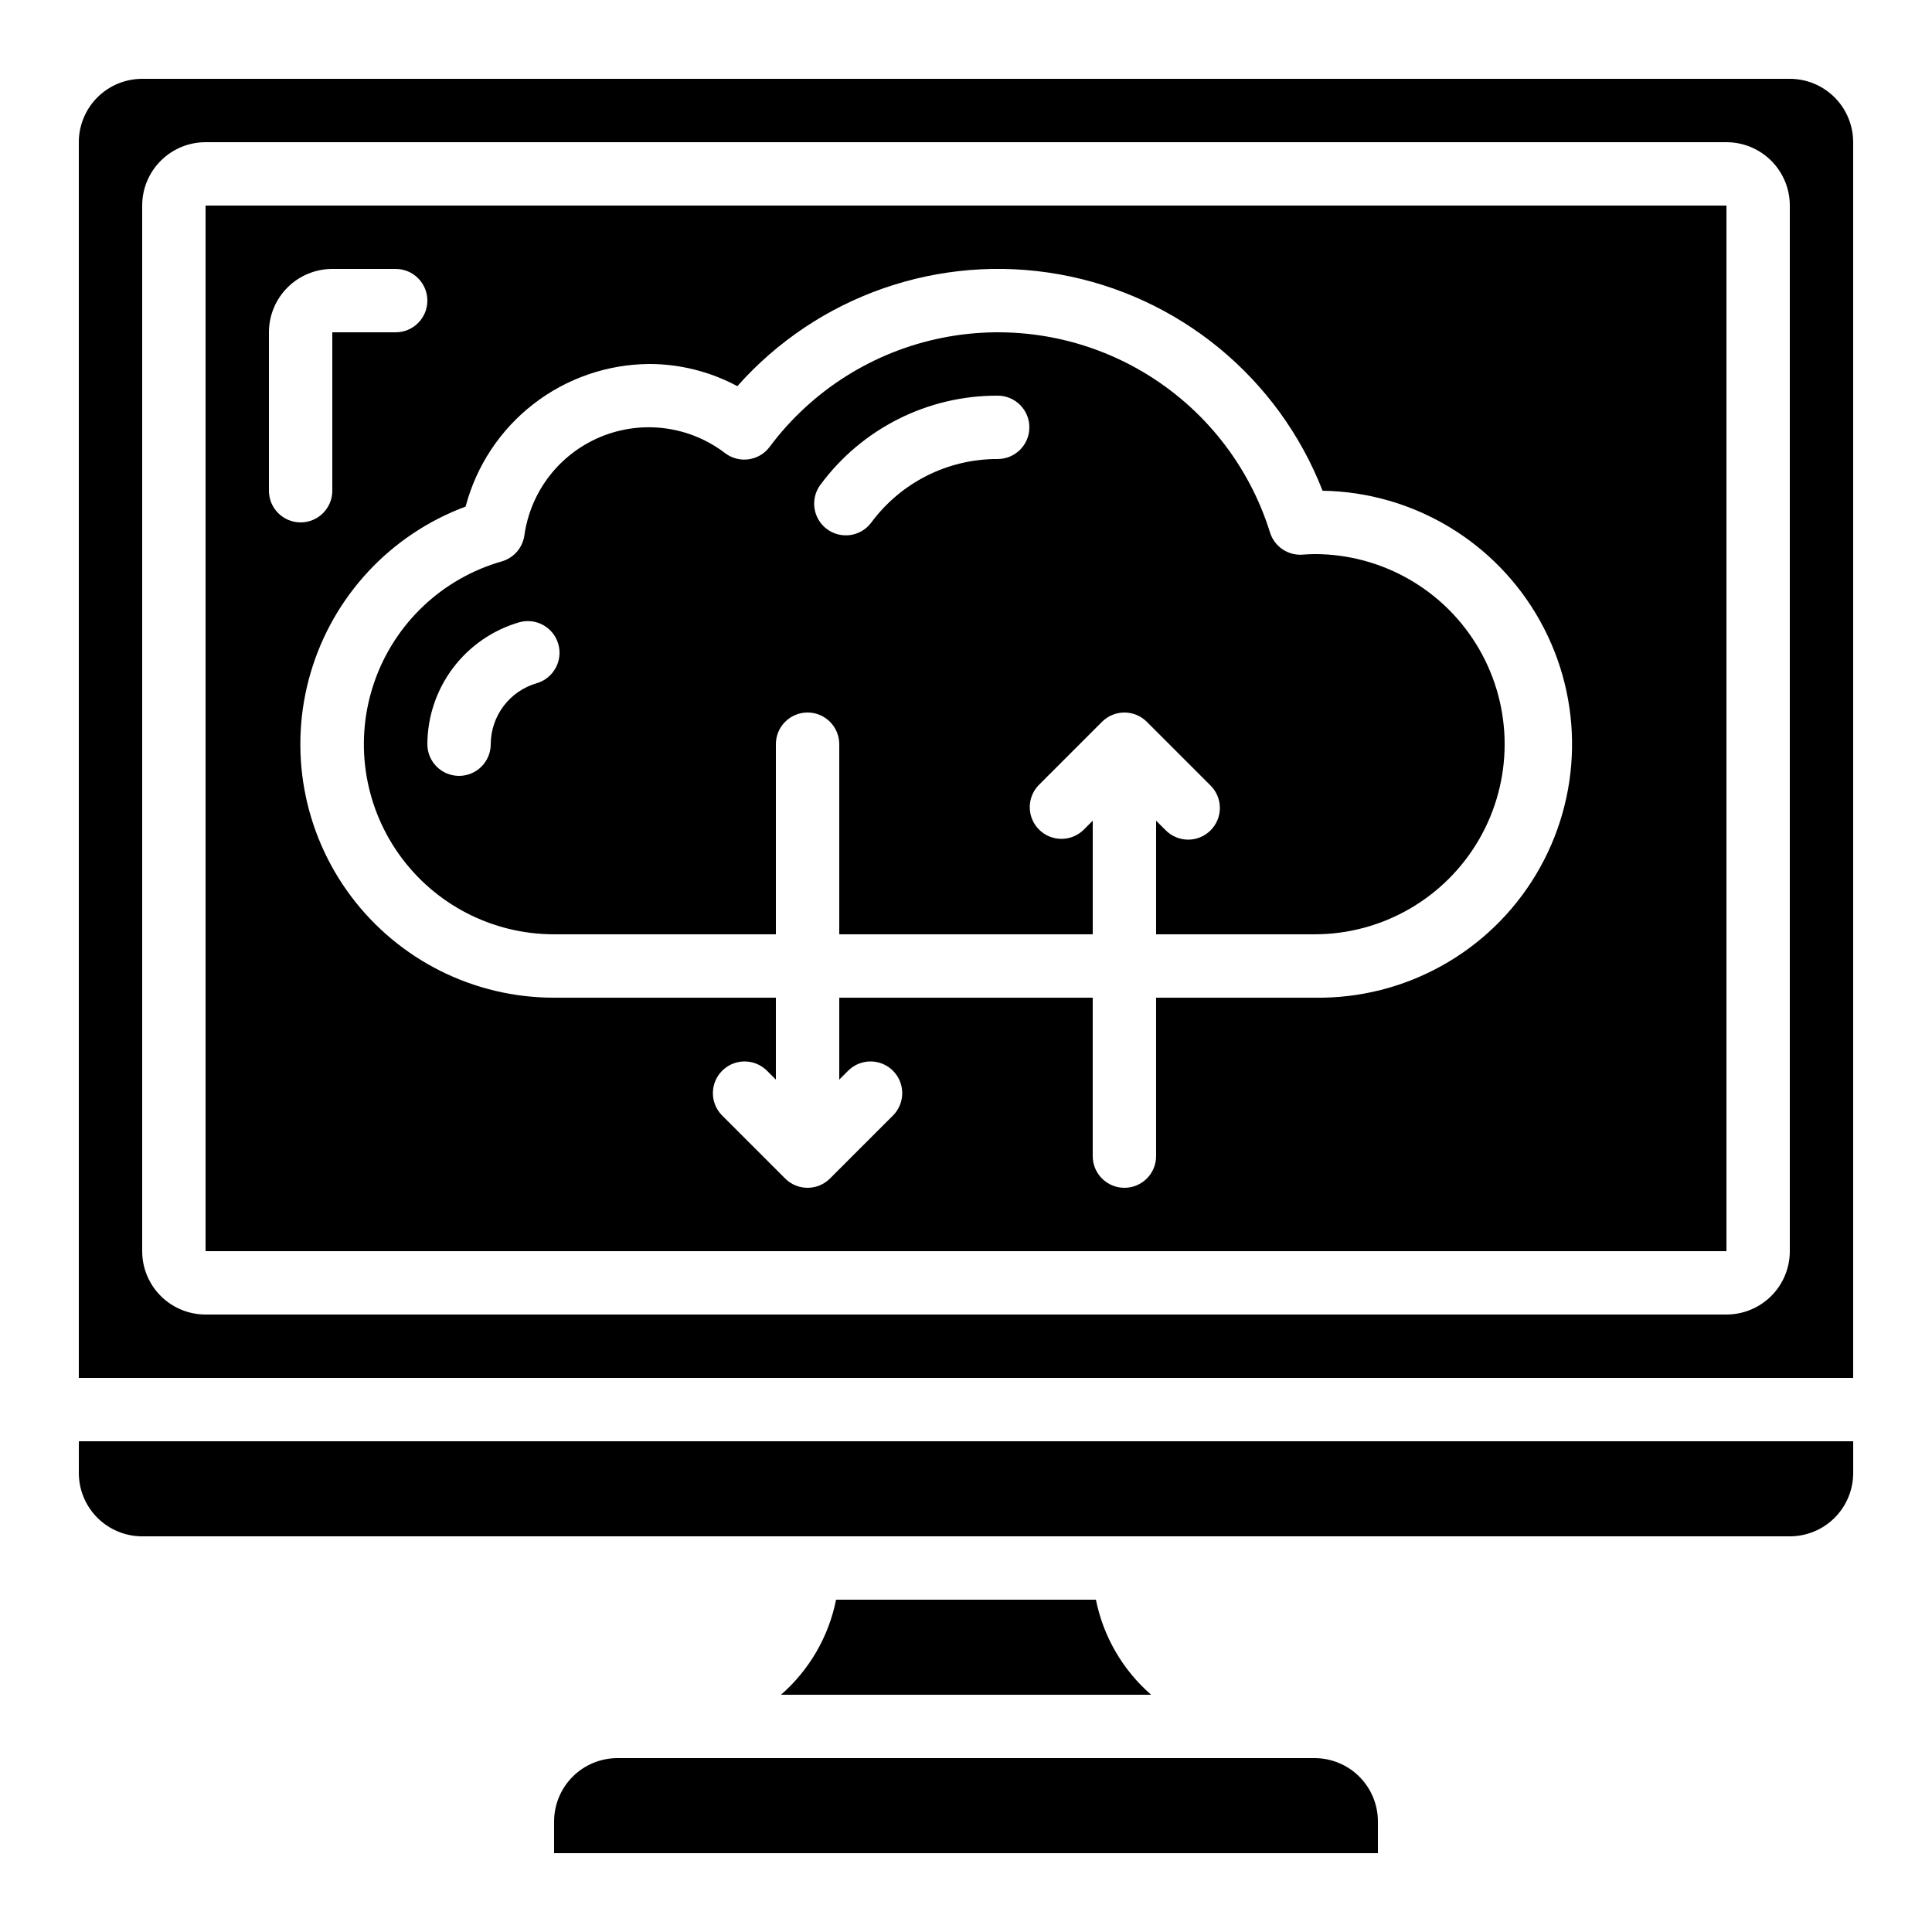 <?xml version="1.0" encoding="UTF-8"?>
<!-- Uploaded to: ICON Repo, www.svgrepo.com, Generator: ICON Repo Mixer Tools -->
<svg fill="#000000" width="800px" height="800px" version="1.1" viewBox="144 144 512 512" xmlns="http://www.w3.org/2000/svg">
 <g>
  <path d="m290.84 626.71v8.398h218.32v-8.398c0-4.453-1.77-8.723-4.918-11.871-3.148-3.152-7.422-4.922-11.875-4.922h-184.73c-4.453 0-8.727 1.77-11.875 4.922-3.148 3.148-4.918 7.418-4.918 11.871z"/>
  <path d="m198.48 475.57h403.05v-277.09h-403.05zm117.55-235.11c8.156 0.004 16.188 2.023 23.375 5.879 21.336-24.066 53.656-35.293 85.316-29.637s58.094 27.383 69.773 57.348c24 0.379 45.973 13.535 57.641 34.512 11.672 20.973 11.266 46.578-1.066 67.172-12.328 20.594-34.707 33.047-58.707 32.664h-41.984v41.984c0 4.637-3.758 8.398-8.395 8.398-4.641 0-8.398-3.762-8.398-8.398v-41.984h-67.176v21.715l2.461-2.461c3.297-3.18 8.531-3.137 11.77 0.102 3.242 3.242 3.285 8.477 0.105 11.773l-16.793 16.793h-0.004c-3.277 3.277-8.594 3.277-11.871 0l-16.793-16.793c-3.184-3.297-3.137-8.531 0.102-11.773 3.238-3.238 8.477-3.281 11.77-0.102l2.461 2.461v-21.715h-58.777c-21.184 0.023-41.141-9.953-53.84-26.91-12.695-16.957-16.652-38.91-10.668-59.234s21.203-36.633 41.062-44.004c2.832-10.77 9.129-20.301 17.918-27.133 8.789-6.828 19.586-10.574 30.719-10.656zm-100.76-8.395c0-4.453 1.77-8.727 4.918-11.875s7.422-4.918 11.875-4.918h16.793c4.637 0 8.398 3.758 8.398 8.395 0 4.637-3.762 8.398-8.398 8.398h-16.793v41.984c0 4.637-3.762 8.395-8.398 8.395-4.637 0-8.395-3.758-8.395-8.395z"/>
  <path d="m618.32 164.89h-436.64c-4.453 0-8.723 1.77-11.875 4.918-3.148 3.152-4.918 7.422-4.918 11.875v327.48h470.22v-327.48c0-4.453-1.77-8.723-4.918-11.875-3.148-3.148-7.422-4.918-11.875-4.918zm0 310.68c0 4.453-1.77 8.727-4.918 11.875-3.152 3.148-7.422 4.918-11.875 4.918h-403.05c-4.457 0-8.727-1.77-11.875-4.918-3.152-3.148-4.922-7.422-4.922-11.875v-277.09c0-4.457 1.77-8.727 4.922-11.875 3.148-3.152 7.418-4.922 11.875-4.922h403.05c4.453 0 8.723 1.77 11.875 4.922 3.148 3.148 4.918 7.418 4.918 11.875z"/>
  <path d="m164.89 534.35c0 4.453 1.77 8.727 4.918 11.875 3.152 3.148 7.422 4.918 11.875 4.918h436.64c4.453 0 8.727-1.77 11.875-4.918 3.148-3.148 4.918-7.422 4.918-11.875v-8.398h-470.22z"/>
  <path d="m365.57 567.93c-1.953 9.781-7.086 18.637-14.602 25.191h98.086c-7.523-6.555-12.664-15.41-14.629-25.191z"/>
  <path d="m290.84 391.6h58.777v-50.379c0-4.641 3.758-8.398 8.398-8.398 4.637 0 8.395 3.758 8.395 8.398v50.383h67.176v-30.113l-2.461 2.461v-0.004c-3.293 3.184-8.531 3.137-11.77-0.102-3.238-3.238-3.285-8.477-0.102-11.77l16.793-16.793c3.277-3.277 8.594-3.277 11.871 0l16.793 16.793c1.621 1.562 2.547 3.715 2.566 5.965 0.02 2.254-0.867 4.418-2.461 6.012s-3.758 2.481-6.012 2.461c-2.25-0.02-4.398-0.945-5.965-2.566l-2.461-2.457v30.109h41.984c18 0 34.633-9.602 43.633-25.191 9-15.586 9-34.793 0-50.379-9-15.59-25.633-25.191-43.633-25.191-1.074 0-2.141 0.074-3.207 0.152-3.879 0.266-7.434-2.168-8.59-5.879-5.547-17.812-17.496-32.941-33.535-42.465-16.043-9.527-35.043-12.773-53.336-9.121-18.297 3.656-34.59 13.957-45.742 28.914-2.781 3.711-8.043 4.461-11.754 1.68-9.402-7.219-21.934-8.895-32.902-4.398s-18.715 14.488-20.34 26.23c-0.488 3.25-2.828 5.918-5.988 6.828-15.715 4.488-28.273 16.324-33.688 31.742-5.418 15.418-3.019 32.504 6.434 45.836s24.781 21.25 41.125 21.242zm70.574-119.12c10.996-14.918 28.449-23.695 46.98-23.629 4.637 0 8.398 3.758 8.398 8.398 0 4.637-3.762 8.395-8.398 8.395-13.223-0.039-25.672 6.227-33.52 16.871-2.781 3.707-8.047 4.461-11.754 1.68-3.711-2.785-4.465-8.047-1.68-11.758zm-79.812 36.434c4.449-1.254 9.074 1.32 10.352 5.762 1.277 4.438-1.273 9.078-5.707 10.379-3.504 1.016-6.59 3.137-8.789 6.051s-3.394 6.461-3.41 10.113c0 4.637-3.762 8.395-8.398 8.395-4.637 0-8.395-3.758-8.395-8.395 0.027-7.293 2.414-14.379 6.801-20.203 4.391-5.82 10.547-10.066 17.547-12.102z"/>
 </g>
</svg>